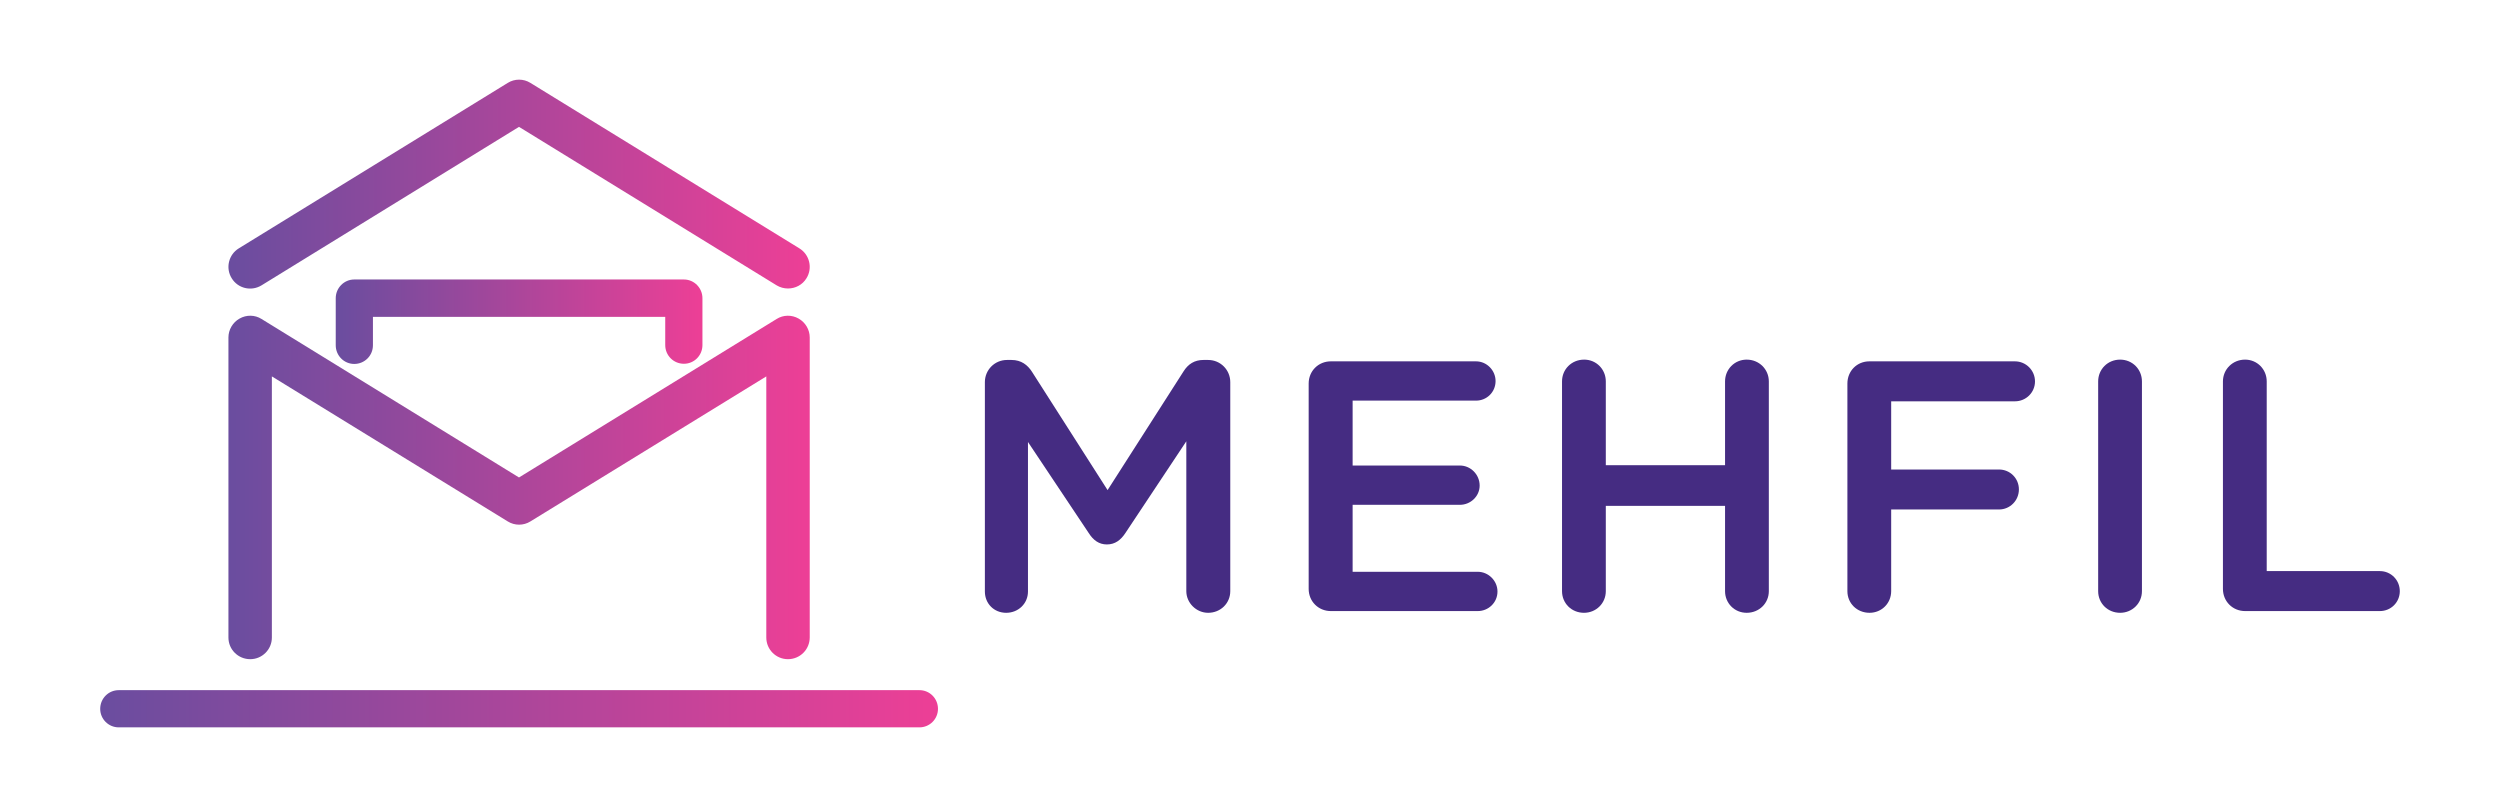 <svg version="1.2" xmlns="http://www.w3.org/2000/svg" viewBox="0 0 1444 465" width="466" height="150">
	<title>mehfil-logo-02-svg</title>
	<defs>
		<linearGradient id="g1" x2="1" gradientUnits="userSpaceOnUse" gradientTransform="matrix(335.906,0,0,198.45,131.701,281.681)">
			<stop offset="0" stop-color="#6a4d9f"/>
			<stop offset="1" stop-color="#ed3f96"/>
		</linearGradient>
		<linearGradient id="g2" x2="1" gradientUnits="userSpaceOnUse" gradientTransform="matrix(211.982,0,0,48.75,193.663,185.93)">
			<stop offset="0" stop-color="#6a4d9f"/>
			<stop offset="1" stop-color="#ed3f96"/>
		</linearGradient>
		<linearGradient id="g3" x2="1" gradientUnits="userSpaceOnUse" gradientTransform="matrix(335.909,0,0,120.75,131.699,106.373)">
			<stop offset="0" stop-color="#6a4d9f"/>
			<stop offset="1" stop-color="#ed3f96"/>
		</linearGradient>
		<linearGradient id="g4" x2="1" gradientUnits="userSpaceOnUse" gradientTransform="matrix(484.168,0,0,21.52,57.57,409.568)">
			<stop offset="0" stop-color="#6a4d9f"/>
			<stop offset="1" stop-color="#ed3f96"/>
		</linearGradient>
	</defs>
	<style>
		.s0 { fill: #452c82 } 
		.s1 { fill: url(#g1) } 
		.s2 { fill: url(#g2) } 
		.s3 { fill: url(#g3) } 
		.s4 { fill: url(#g4) } 
	</style>
	<g id="Layer">
		<g id="Layer">
			<path id="Layer" class="s0" d="m568.8 220.8c0-7 5.6-12.8 12.8-12.8h2.6c5.6 0 9.3 2.9 11.8 6.8l43.7 68.4 43.9-68.6c2.7-4.3 6.4-6.6 11.5-6.6h2.7c7.2 0 12.8 5.8 12.8 12.8v120.8c0 7-5.6 12.5-12.8 12.5-6.8 0-12.6-5.7-12.6-12.5v-86.6l-35.2 53c-2.7 4.1-6 6.6-10.7 6.6-4.6 0-7.9-2.5-10.5-6.6l-35.1-52.6v86.4c0 7-5.6 12.3-12.6 12.3-7 0-12.3-5.3-12.3-12.3z"/>
			<path id="Layer" class="s0" d="m755.9 340.3v-118.7c0-7.2 5.6-12.8 12.8-12.8h83.9c6.2 0 11.3 5.2 11.3 11.4 0 6.4-5.1 11.3-11.3 11.3h-71.3v37.5h62c6.2 0 11.4 5.2 11.4 11.6 0 6.1-5.2 11.1-11.4 11.1h-62v38.7h72.3c6.2 0 11.4 5.2 11.4 11.4 0 6.4-5.2 11.3-11.4 11.3h-84.9c-7.2 0-12.8-5.6-12.8-12.8z"/>
			<path id="Layer" class="s0" d="m902.3 220.4c0-7 5.5-12.6 12.8-12.6 7 0 12.5 5.6 12.5 12.6v48.4h68.9v-48.4c0-7 5.5-12.6 12.5-12.6 7.2 0 12.8 5.6 12.8 12.6v121.2c0 7-5.6 12.5-12.8 12.5-7 0-12.5-5.5-12.5-12.5v-49.3h-68.9v49.3c0 7-5.6 12.5-12.6 12.5-7.2 0-12.7-5.5-12.7-12.5z"/>
			<path id="Layer" class="s0" d="m1067.2 221.6c0-7.2 5.5-12.8 12.7-12.8h84.1c6.4 0 11.6 5.2 11.6 11.6 0 6.4-5.2 11.5-11.6 11.5h-71.5v39.4h62.3c6.4 0 11.5 5.1 11.5 11.5 0 6.4-5.1 11.6-11.5 11.6h-62.3v47.2c0 7-5.5 12.5-12.5 12.5-7.3 0-12.8-5.5-12.8-12.5 0 0 0-120 0-120z"/>
			<path id="Layer" class="s0" d="m1212.1 220.4c0-7 5.5-12.6 12.7-12.6 7.1 0 12.6 5.6 12.6 12.6v121.2c0 7-5.6 12.5-12.6 12.5-7.2 0-12.7-5.5-12.7-12.5z"/>
			<path id="Layer" class="s0" d="m1284.2 220.4c0-7 5.6-12.6 12.8-12.6 7 0 12.5 5.6 12.5 12.6v109.6h65.4c6.4 0 11.5 5.2 11.5 11.6 0 6.4-5.1 11.5-11.5 11.5h-77.9c-7.2 0-12.8-5.6-12.8-12.8z"/>
		</g>
		<g id="Layer">
			<path id="Layer" class="s1" d="m455 380.9c-6.9 0-12.5-5.6-12.5-12.5v-150.9l-136.3 83.8c-4 2.5-9.1 2.5-13.1 0l-136.3-83.8v150.9c0 6.9-5.6 12.5-12.5 12.5-7 0-12.6-5.6-12.6-12.5v-173.4c0-4.5 2.5-8.7 6.4-10.9 4-2.3 8.9-2.2 12.7 0.2l148.8 91.6 148.9-91.6c3.8-2.4 8.7-2.5 12.7-0.2 3.9 2.2 6.4 6.4 6.4 10.9v173.3c0 7-5.6 12.6-12.6 12.6z"/>
		</g>
		<g id="Layer">
			<path id="Layer" class="s2" d="m204.4 210.3c-5.9 0-10.7-4.8-10.7-10.8v-27.2c0-5.9 4.8-10.8 10.7-10.8h190.5c5.9 0 10.7 4.9 10.7 10.8v27.1c0 6-4.8 10.8-10.7 10.8-6 0-10.8-4.8-10.8-10.8v-16.3h-168.9v16.4c0 6-4.8 10.8-10.8 10.8z"/>
		</g>
		<g id="Layer">
			<path id="Layer" class="s3" d="m455 166.7c-2.2 0-4.5-0.6-6.5-1.8l-148.9-91.6-148.8 91.6c-5.9 3.6-13.6 1.8-17.2-4.1-3.7-5.9-1.8-13.7 4.1-17.3l155.4-95.6c4-2.5 9.1-2.5 13.1 0l155.4 95.6c5.9 3.6 7.8 11.4 4.1 17.3-2.3 3.8-6.4 5.9-10.7 5.9z"/>
		</g>
		<g id="Layer">
			<path id="Layer" class="s4" d="m531 420.3h-462.7c-5.9 0-10.7-4.8-10.7-10.7 0-6 4.8-10.8 10.7-10.8h462.7c5.9 0 10.7 4.8 10.7 10.8 0 5.9-4.8 10.7-10.7 10.7z"/>
		</g>
	</g>
</svg>